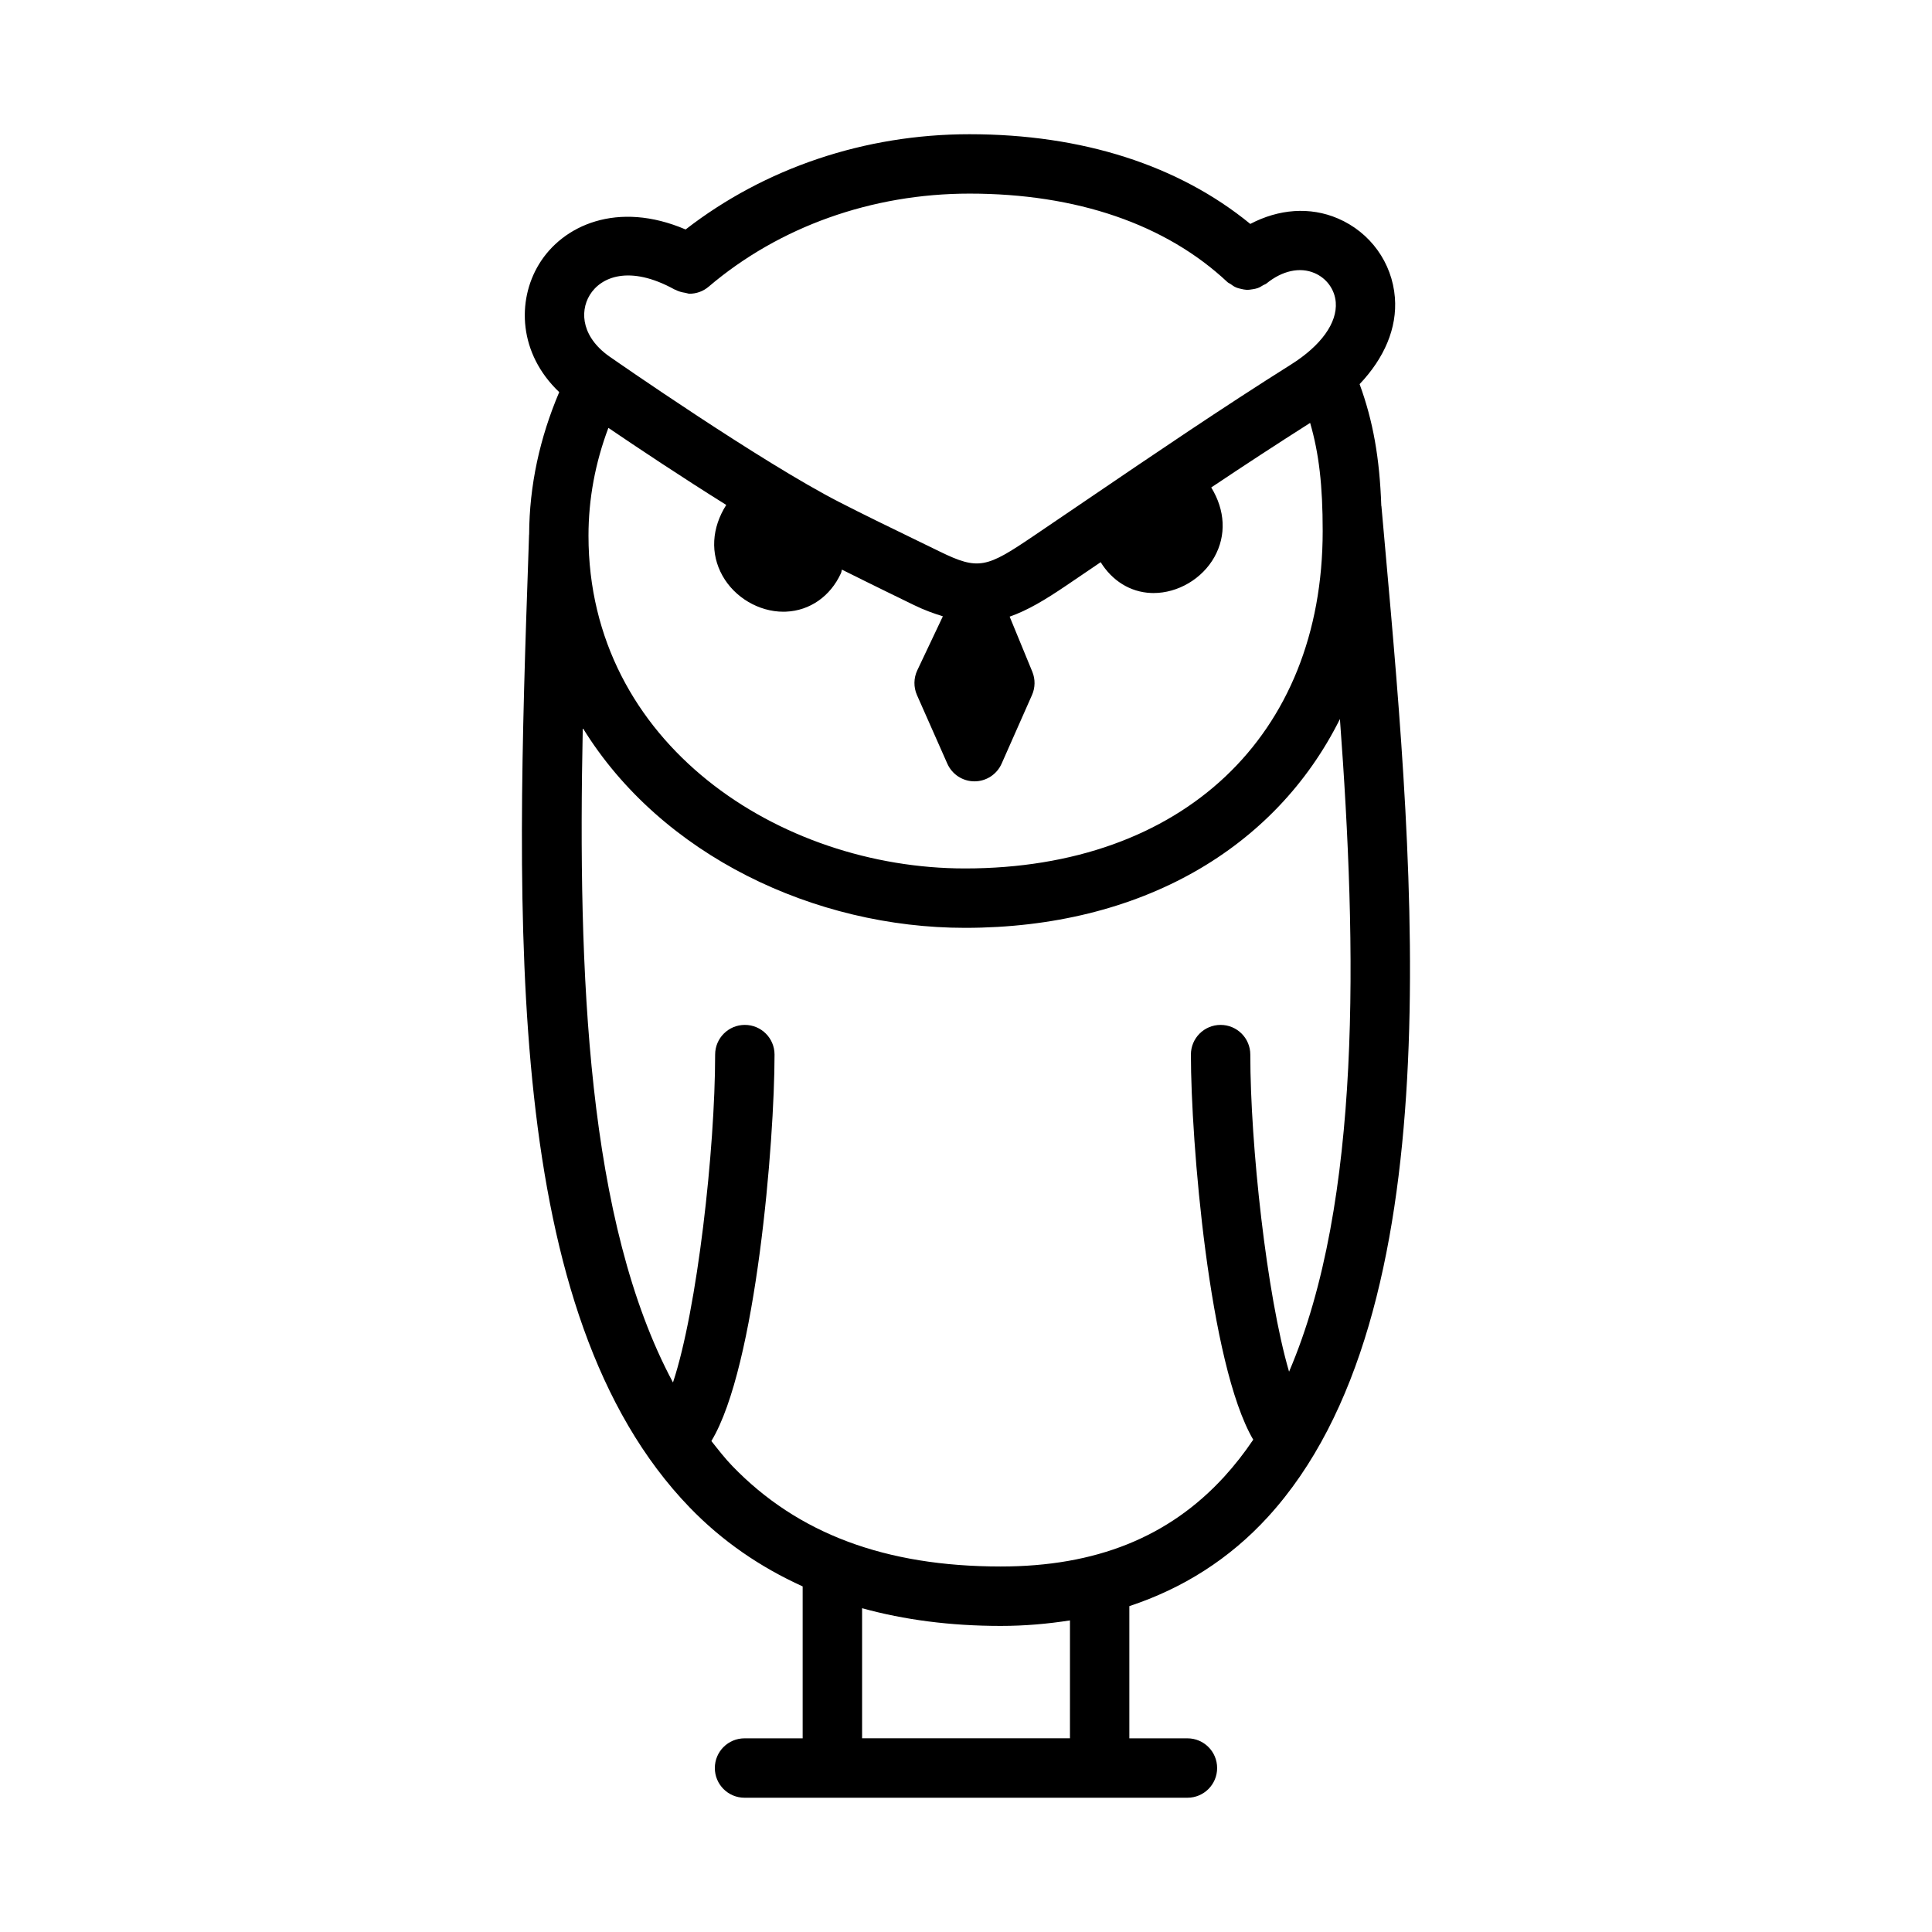 <?xml version="1.0" encoding="UTF-8"?>
<!-- Uploaded to: ICON Repo, www.svgrepo.com, Generator: ICON Repo Mixer Tools -->
<svg fill="#000000" width="800px" height="800px" version="1.1" viewBox="144 144 512 512" xmlns="http://www.w3.org/2000/svg">
 <path d="m480.01 546c49.215-53.766 38.777-170.62 31.148-255.93l-1.062-11.914c-0.004-0.047-0.031-0.082-0.039-0.129-0.438-12.68-2.18-22.477-5.746-32.227 6.539-6.894 9.988-14.844 9.352-22.938-0.723-9.254-6.519-17.297-15.113-20.973-7.422-3.18-15.695-2.492-23.207 1.453-18.961-15.52-44.48-23.773-74.406-23.773-27.816 0-54.285 8.988-75.242 25.242-18.043-7.711-32.617-1.129-38.887 9.258-5.848 9.664-5.371 23.625 5.394 33.848-5.152 12.109-7.922 24.746-7.973 37.715-0.004 0.031-0.02 0.055-0.023 0.086l-0.121 3.676c-3.445 99.613-6.996 202.64 42.68 254.09 8.586 8.895 18.645 15.801 29.949 20.93v40.262h-15.402c-4.352 0-7.871 3.519-7.871 7.871s3.519 7.871 7.871 7.871h117.37c4.352 0 7.871-3.519 7.871-7.871s-3.519-7.871-7.871-7.871h-15.391v-35.035c14.242-4.711 26.57-12.539 36.719-23.637zm-174.78-288.61c7.555 5.137 19.43 13.051 31.234 20.422-3.867 6.098-4.281 12.895-0.992 18.77 3.231 5.766 9.641 9.531 16.129 9.531 0.23 0 0.461 0 0.691-0.016 6.336-0.262 11.777-4.074 14.574-10.195 0.141-0.305 0.141-0.633 0.242-0.949 3.965 1.965 7.926 3.949 11.875 5.867l7.18 3.504c2.816 1.379 5.293 2.25 7.707 3.004l-6.785 14.324c-0.969 2.059-1 4.457-0.078 6.551l8.043 18.172c1.262 2.844 4.074 4.688 7.195 4.688 3.121 0 5.934-1.844 7.195-4.688l8.043-18.172c0.875-1.953 0.906-4.199 0.094-6.18l-6.008-14.609c4.812-1.676 9.504-4.519 15-8.238l9.121-6.191c3.004 4.856 7.773 7.93 13.328 8.16 0.23 0.016 0.445 0.016 0.676 0.016 6.488 0 12.898-3.766 16.129-9.531 3.234-5.773 2.852-12.434-0.832-18.449 8.711-5.828 17.457-11.547 26.207-17.109 2.359 8.113 3.328 16.621 3.328 28.652 0 54.32-37.207 89.422-94.801 89.422-49.047 0-99.77-32.98-99.77-88.16-0.004-9.77 1.789-19.34 5.273-28.594zm-4.953-35.18c2.922-4.812 10.516-8.102 22.492-1.492 0.066 0.035 0.141 0.031 0.207 0.066 0.816 0.445 1.672 0.672 2.574 0.809 0.09 0.012 0.176 0.051 0.266 0.059 0.301 0.035 0.582 0.191 0.887 0.191 1.812 0 3.629-0.613 5.106-1.875 18.68-15.898 43.234-24.66 69.125-24.66 28.352 0 51.984 8.102 68.344 23.445 0.25 0.238 0.57 0.328 0.844 0.527 0.449 0.328 0.879 0.641 1.379 0.859 0.469 0.211 0.941 0.32 1.438 0.434 0.477 0.105 0.926 0.215 1.41 0.23 0.551 0.023 1.074-0.059 1.617-0.148 0.449-0.074 0.875-0.145 1.309-0.297 0.523-0.184 0.984-0.469 1.465-0.766 0.289-0.18 0.621-0.246 0.891-0.465 4.199-3.414 8.871-4.414 12.715-2.766 3.215 1.367 5.367 4.336 5.644 7.734 0.43 5.473-3.891 11.484-11.84 16.496-18.188 11.438-36.395 23.816-53.996 35.777l-14.406 9.777c-12.254 8.289-14.406 9.055-24.66 4.043l-7.227-3.519c-6.457-3.137-12.992-6.305-19.402-9.594-20.602-10.531-59.762-37.762-60.316-38.16-7.894-5.191-8.633-12.125-5.863-16.707zm32.242 303.68c11.887-19.617 16.742-79.531 16.742-102.41 0-4.352-3.519-7.871-7.871-7.871-4.352 0-7.871 3.519-7.871 7.871 0 25.086-4.75 67.582-11.172 86.887-22.746-42.441-25.246-108.03-23.906-173.44 20.82 33.812 61.492 52.961 101.29 52.961 46.543 0 82.246-21 99.363-55.336 4.519 60.699 5.828 127.94-13.48 172.96-5.957-20.406-10.27-60.137-10.27-84.031 0-4.352-3.519-7.871-7.871-7.871-4.352 0-7.871 3.519-7.871 7.871 0 22.73 4.793 82.059 16.52 102.05-2.367 3.512-4.934 6.797-7.711 9.836-14.637 15.988-33.996 23.77-59.211 23.77h-0.062c-30.535-0.016-53.766-8.719-71.047-26.613-1.988-2.059-3.766-4.359-5.566-6.637zm95.031 78.777h-55.086v-34.473c11.195 3.094 23.422 4.684 36.668 4.691h0.062c6.406 0 12.492-0.547 18.359-1.461z"/>
</svg>